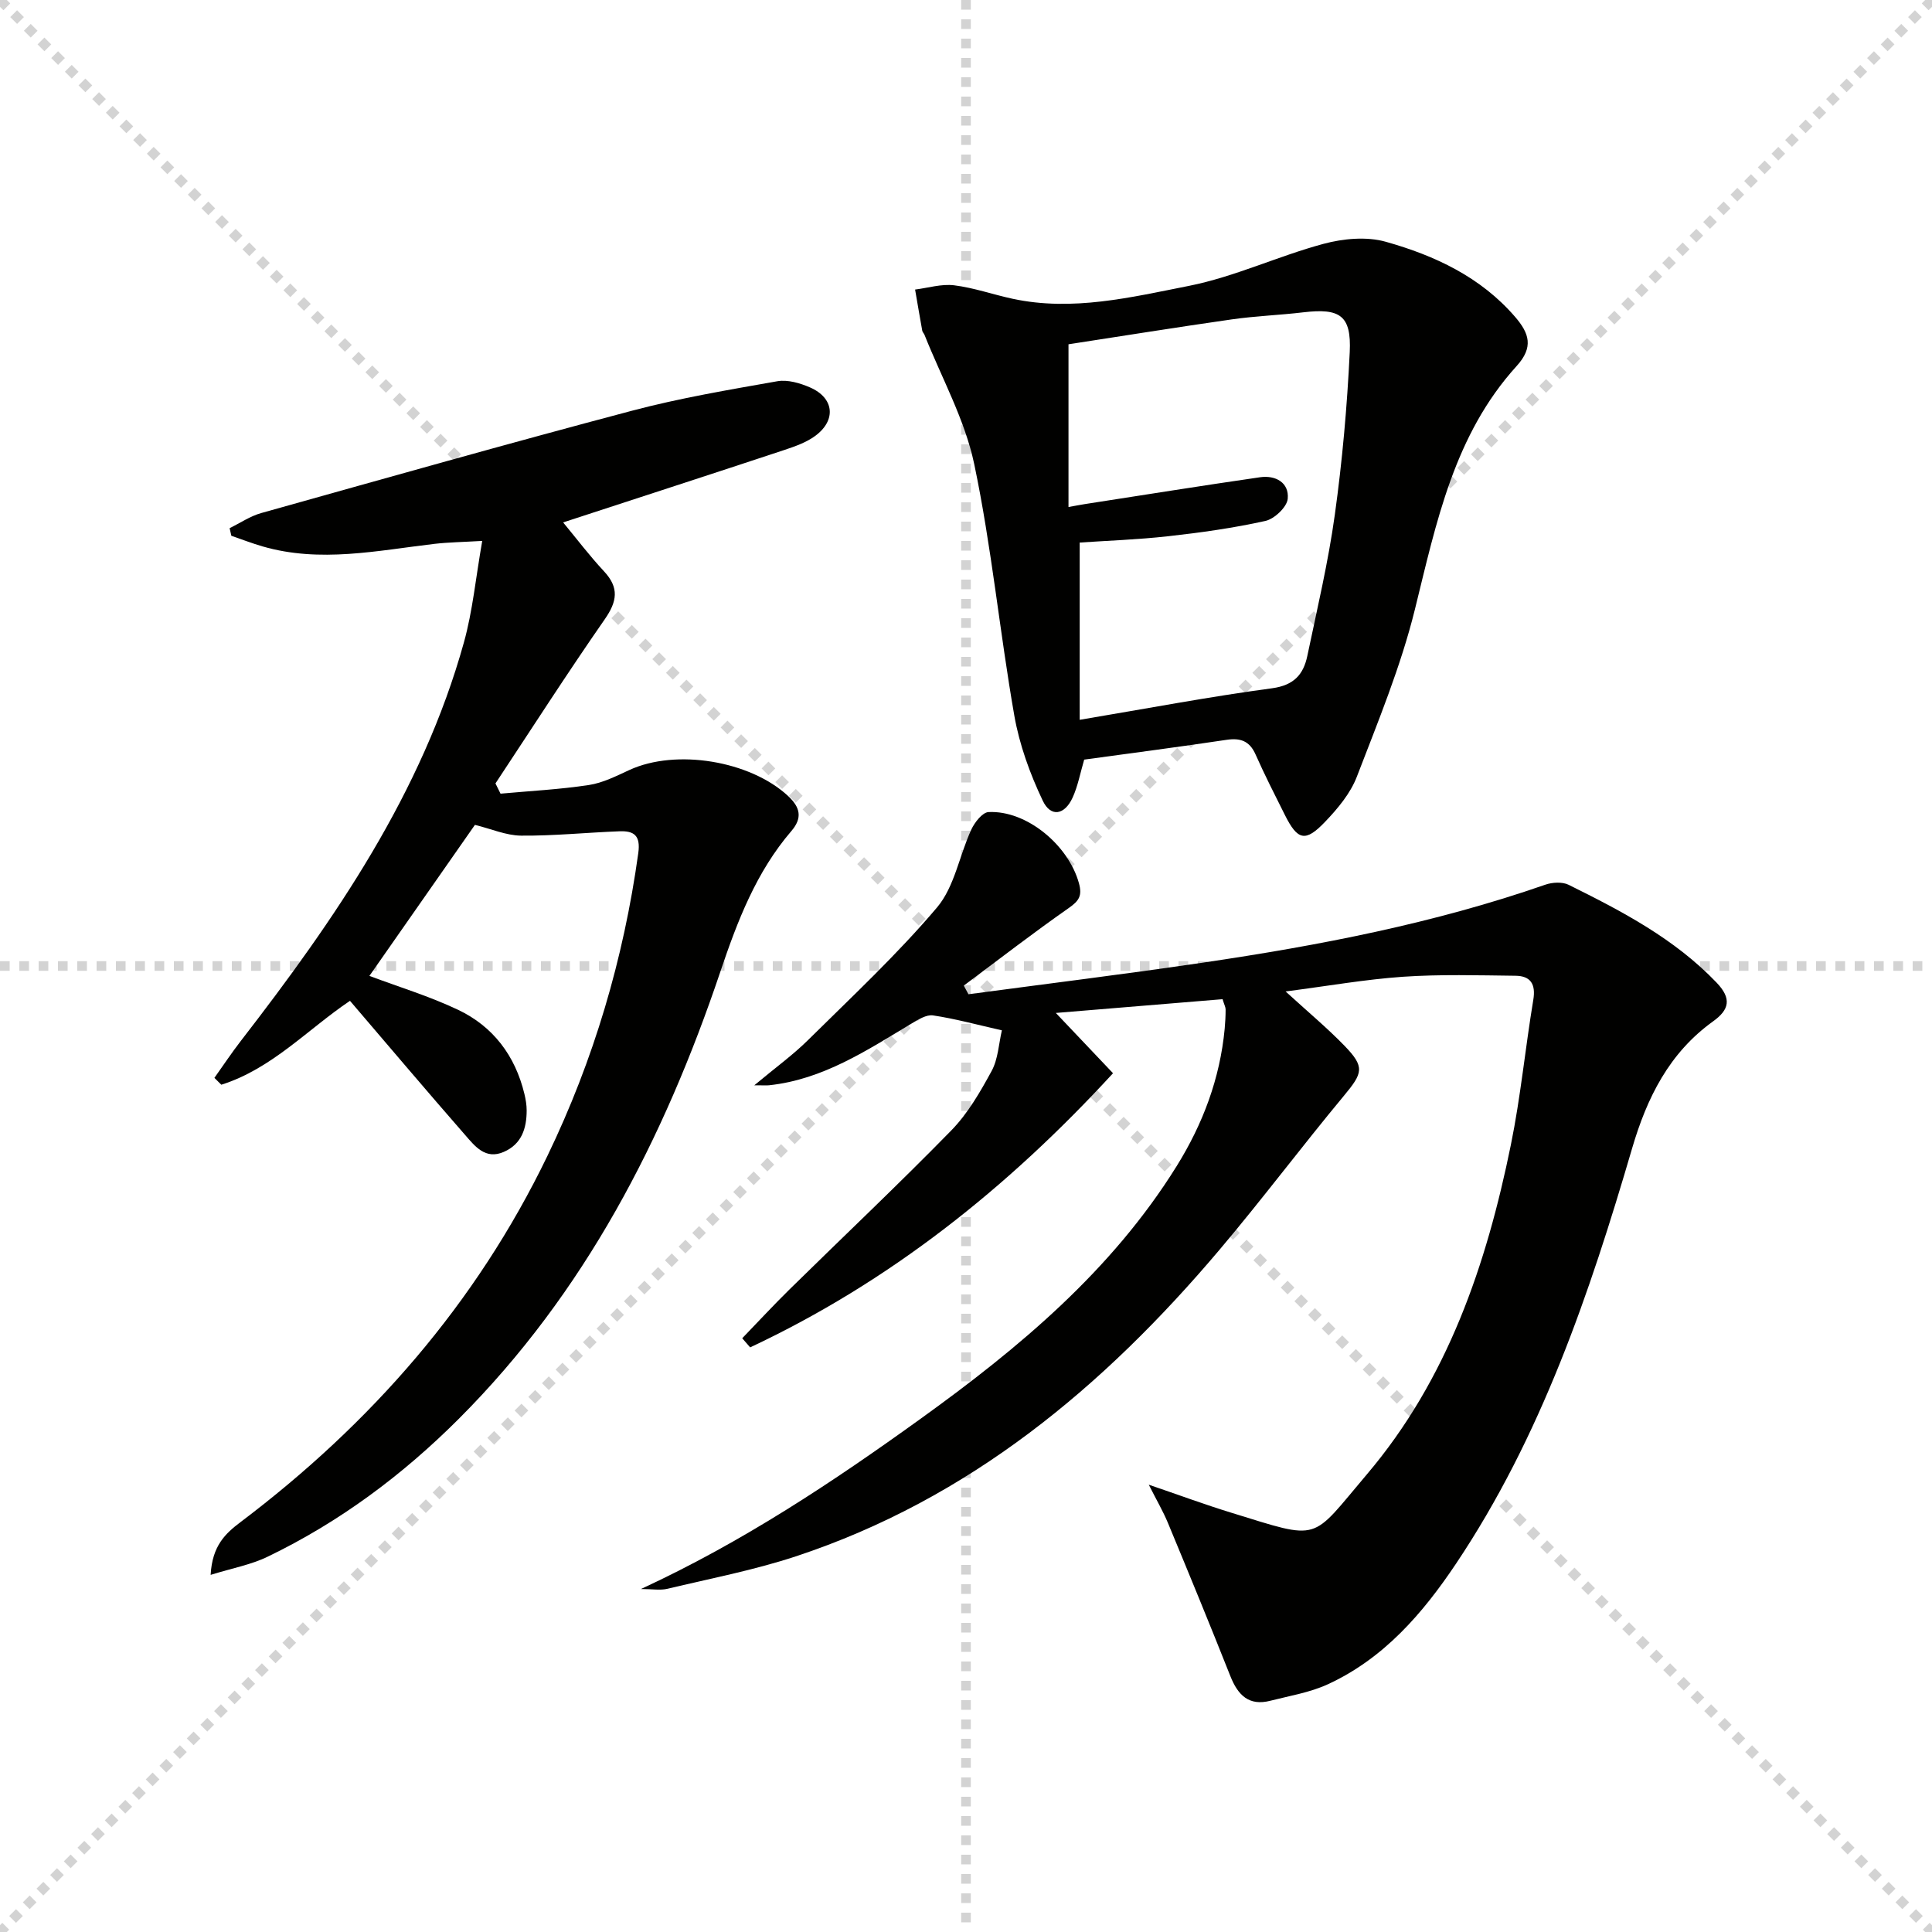 <svg enable-background="new 0 0 400 400" viewBox="0 0 400 400" xmlns="http://www.w3.org/2000/svg"><g stroke="lightgray" stroke-dasharray="1,1" stroke-width="1" transform="scale(2, 2)"><line x1="0" y1="0" x2="200" y2="200"></line><line x1="200" y1="0" x2="0" y2="200"></line><line x1="100" y1="0" x2="100" y2="200"></line><line x1="0" y1="100" x2="200" y2="100"></line></g><path d="m266.17 205.27c4.68 4.28 8.63 7.57 12.18 11.23 4.27 4.41 3.83 5.63-.11 10.37-8.72 10.49-16.91 21.42-25.71 31.83-24.01 28.41-51.86 51.68-87.81 63.54-8.64 2.85-17.65 4.58-26.53 6.7-1.49.36-3.14.05-5.49.05 21.13-9.78 39.76-22.18 57.93-35.27 20.34-14.65 39.51-30.62 52.98-52.28 5.43-8.73 8.98-18.16 9.95-28.47.12-1.32.19-2.66.19-3.99 0-.46-.27-.92-.63-2.11-10.89.9-21.87 1.81-34.52 2.85 4.46 4.7 7.99 8.42 11.84 12.48-21.81 23.74-46.28 43.22-75.13 56.76-.55-.63-1.09-1.26-1.64-1.89 3.27-3.38 6.46-6.84 9.81-10.13 11.15-10.96 22.53-21.7 33.46-32.88 3.43-3.51 6-7.97 8.37-12.33 1.34-2.47 1.46-5.6 2.12-8.41-5.25-1.19-9.71-2.41-14.25-3.09-1.37-.21-3.09.87-4.45 1.68-9.27 5.56-18.32 11.58-29.47 12.78-.46.05-.93.01-3.09.01 4.42-3.69 8-6.28 11.1-9.34 9.09-8.99 18.49-17.75 26.73-27.48 3.63-4.29 4.62-10.76 7.09-16.11.69-1.5 2.3-3.57 3.57-3.64 7.89-.39 16.54 6.83 18.72 14.72.72 2.61.02 3.66-2.11 5.15-7.38 5.16-14.51 10.68-21.73 16.06.32.6.65 1.2.97 1.79 16.21-2.17 32.45-4.17 48.63-6.56 24-3.54 47.79-8.12 70.79-16.12 1.46-.51 3.53-.63 4.84.02 11.04 5.47 21.93 11.15 30.63 20.25 3.19 3.33 2.61 5.62-.71 8.01-9.11 6.54-13.71 15.82-16.79 26.34-8.8 30.04-18.82 59.62-36.43 85.93-6.92 10.34-14.98 19.67-26.57 25-3.7 1.7-7.89 2.38-11.88 3.4-4.45 1.15-6.73-1.17-8.28-5.08-4.21-10.63-8.56-21.19-12.94-31.75-.99-2.38-2.3-4.62-3.96-7.9 6.19 2.11 11.58 4.11 17.05 5.79 18.78 5.78 16.3 5.98 28.09-7.91 16.72-19.69 24.77-43.41 29.83-68.25 2.02-9.9 2.98-20.02 4.64-30 .55-3.28-.57-4.97-3.68-5-7.78-.09-15.59-.32-23.34.21-7.76.54-15.44 1.9-24.26 3.04z" fill="#010100"/><path d="m43.61 326.06c.33-6.08 3.1-8.59 6.18-10.92 27-20.39 48.76-45.2 63.54-75.81 9.6-19.89 15.78-40.81 18.82-62.71.51-3.67-.91-4.62-3.87-4.51-6.8.25-13.6.96-20.39.9-3.11-.03-6.21-1.41-9.56-2.23-6.98 9.99-14.53 20.8-21.85 31.27 6.08 2.28 12.42 4.2 18.34 7.01 7.28 3.45 11.84 9.51 13.75 17.41.27 1.12.47 2.28.47 3.43 0 3.71-1.03 6.98-4.74 8.59-3.8 1.66-5.96-1.17-7.98-3.48-7.97-9.12-15.79-18.37-23.86-27.8-8.71 5.85-16.19 14.09-26.64 17.37-.48-.47-.95-.95-1.43-1.42 1.82-2.56 3.56-5.18 5.48-7.66 19.51-25.22 37.51-51.31 46.19-82.54 1.8-6.48 2.43-13.29 3.78-20.97-4.09.24-7 .28-9.88.61-11.85 1.39-23.68 3.98-35.59.53-2.18-.63-4.31-1.46-6.47-2.2-.12-.53-.24-1.05-.36-1.58 2.18-1.06 4.25-2.49 6.55-3.13 25.55-7.16 51.09-14.39 76.74-21.18 9.89-2.62 20.03-4.33 30.12-6.11 2.12-.37 4.68.38 6.75 1.28 5 2.17 5.5 6.78 1.08 10.04-1.82 1.34-4.11 2.15-6.29 2.88-15.09 5-30.2 9.9-45.9 15.03 2.83 3.42 5.48 6.92 8.46 10.12 3.19 3.42 2.73 6.24.14 9.96-7.76 11.16-15.11 22.62-22.61 33.96.35.71.7 1.41 1.05 2.12 6.1-.56 12.24-.87 18.29-1.79 2.89-.44 5.68-1.86 8.39-3.11 9.66-4.45 24.98-1.91 32.83 5.36 2.56 2.37 3.03 4.57.71 7.27-7.3 8.5-11.18 18.66-14.71 29.13-11.65 34.58-28.05 66.47-54.17 92.59-11.61 11.61-24.66 21.34-39.48 28.49-3.43 1.69-7.33 2.39-11.88 3.8z" fill="#010100"/><path d="m224.47 157.27c-.83 2.83-1.31 5.48-2.39 7.85-1.66 3.64-4.53 4.15-6.19.65-2.65-5.57-4.83-11.58-5.89-17.63-3.03-17.3-4.69-34.86-8.29-52.02-1.94-9.24-6.76-17.88-10.3-26.79-.12-.31-.42-.56-.47-.87-.51-2.83-.99-5.67-1.48-8.51 2.7-.34 5.47-1.21 8.1-.88 4.09.51 8.05 1.92 12.1 2.79 12.4 2.66 24.53-.31 36.48-2.67 9.48-1.88 18.47-6.17 27.86-8.7 4.09-1.1 8.95-1.56 12.93-.43 10.12 2.85 19.62 7.27 26.76 15.55 2.95 3.42 3.85 6.28.31 10.18-12.95 14.25-16.61 32.37-21.05 50.34-2.92 11.83-7.64 23.26-12.03 34.68-1.32 3.44-3.94 6.58-6.54 9.3-4.11 4.32-5.72 3.9-8.37-1.4-2.08-4.15-4.19-8.29-6.07-12.53-1.24-2.78-3.13-3.43-5.97-3.01-9.7 1.45-19.41 2.72-29.5 4.1zm-3.25-52.3c1.45-.26 2.41-.45 3.37-.6 12.09-1.87 24.17-3.81 36.28-5.56 3.22-.47 6.06 1.11 5.74 4.46-.16 1.71-2.75 4.16-4.61 4.58-6.62 1.47-13.38 2.42-20.12 3.17-6.37.71-12.79.93-18.34 1.31v36.7c14-2.35 26.86-4.79 39.81-6.53 4.54-.61 6.5-2.85 7.31-6.67 2.04-9.73 4.34-19.43 5.7-29.26 1.55-11.16 2.55-22.43 3.09-33.69.36-7.58-2.03-9.11-9.59-8.22-4.94.59-9.94.76-14.86 1.47-11.27 1.61-22.51 3.42-33.78 5.15z" fill="#010100"/></svg>